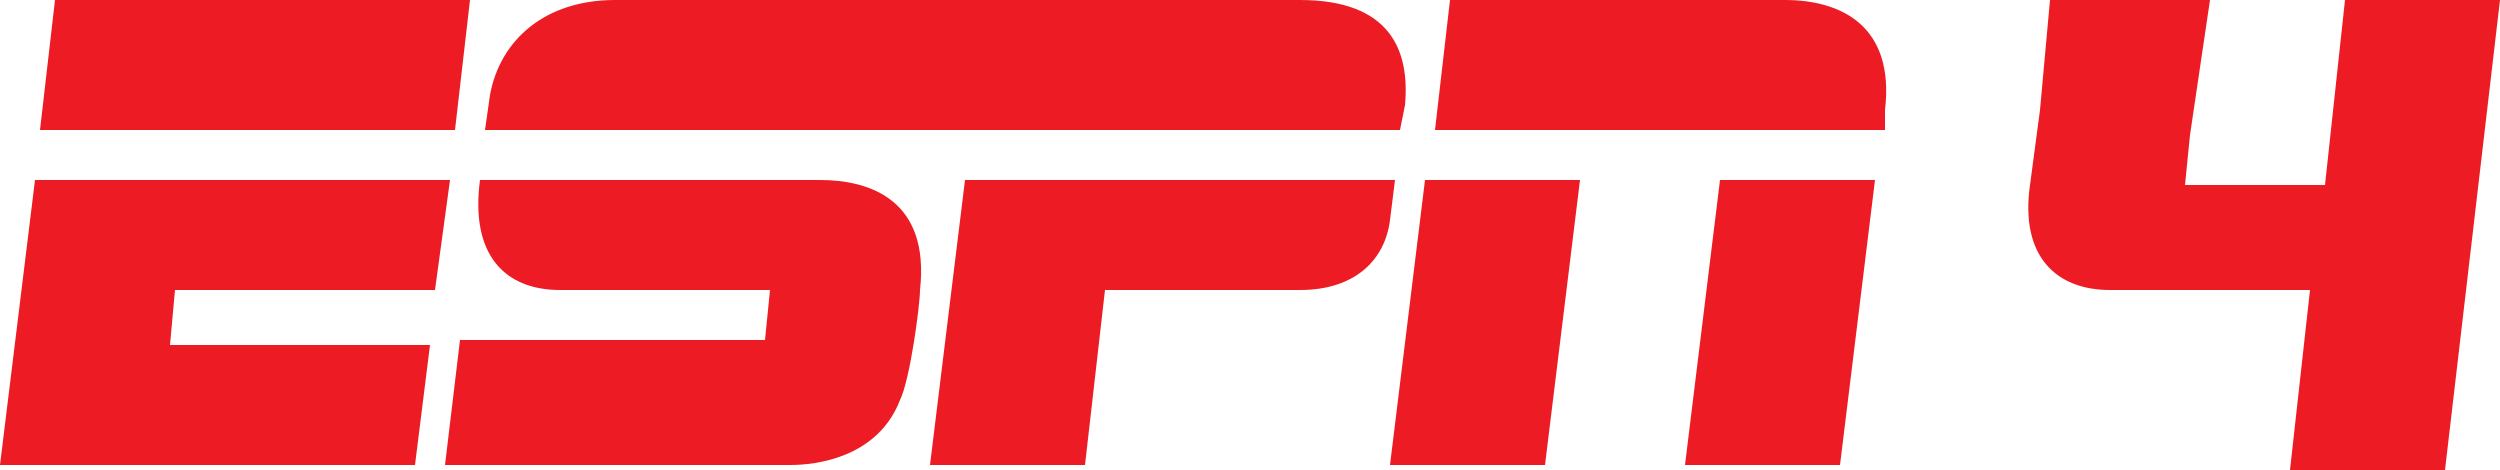 <svg xmlns="http://www.w3.org/2000/svg" viewBox="0 0 500 94"><path class="st0" d="M260 0H123c-14 0-23 8-25 19l-1 7h183l1-5c1-11-3-21-21-21M279 36l-1 8c-1 8-7 14-18 14h-39l-4 35h-31l7-57h86zM94 0l-3 26H8l3-26zM7 36h83l-3 22H35l-1 11h52l-3 24H0zM290 0h67c11 0 22 5 20 22v4h-90l3-26zM285 36h31l-7 57h-31zM344 36h31l-7 57h-31zM164 36H96c-2 15 5 22 16 22h42l-1 10H92l-3 25h69c2 0 17 0 22-13 2-4 4-19 4-22 2-18-10-22-20-22M469 0l-4 37h-28l1-10 4-27h-32l-2 22-2 15c-2 14 5 21 16 21h40l-4 36h31l11-94h-31z" fill="#ed1c24"/></svg>
